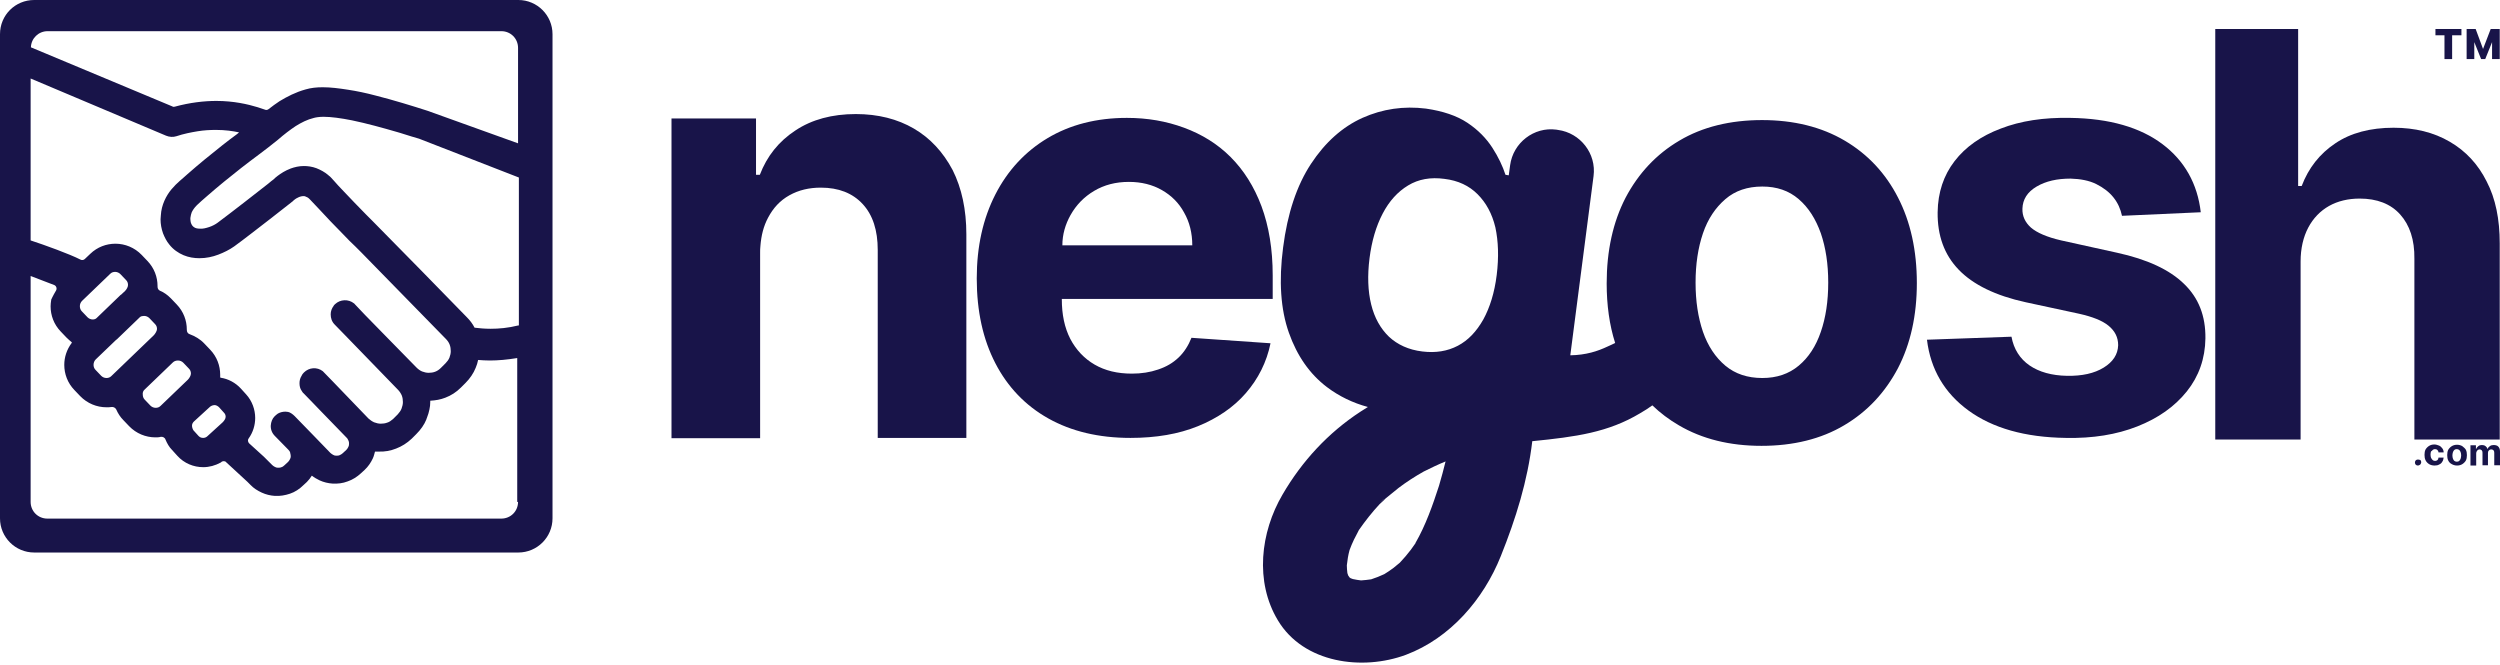 <svg width="914" height="243" viewBox="0 0 914 243" fill="none" xmlns="http://www.w3.org/2000/svg">
<path d="M774 92.4L753.6 87.9C748.4 86.7 744.7 85.1 742.5 83.2C740.4 81.3 739.3 79 739.4 76.3C739.5 72.9 741.2 70.2 744.6 68.2C748 66.2 752.1 65.3 757 65.3C760.6 65.4 763.8 66 766.4 67.3C769 68.6 771.1 70.2 772.7 72.2C774.3 74.2 775.3 76.5 775.8 78.9L804.6 77.6C803.4 67.2 798.7 58.8 790.6 52.7C782.5 46.6 771.3 43.3 756.9 43.1C747.2 42.9 738.7 44.2 731.5 47C724.3 49.7 718.6 53.7 714.6 58.9C710.6 64.1 708.5 70.3 708.4 77.6C708.3 86.1 710.8 93.1 716.1 98.6C721.4 104.1 729.6 108.1 740.6 110.5L760.1 114.7C765 115.8 768.6 117.2 770.9 119.1C773.2 121 774.4 123.3 774.4 126.2C774.3 129.6 772.5 132.3 769.1 134.4C765.7 136.5 761.2 137.5 755.7 137.4C750.1 137.3 745.5 136 742 133.6C738.5 131.2 736.2 127.6 735.4 123.1L704.5 124.2C705.8 135 710.9 143.7 719.7 150.1C728.5 156.5 740.3 159.9 755.3 160.1C765.1 160.3 773.8 158.9 781.4 155.9C789 152.9 795 148.7 799.5 143.1C803.9 137.6 806.2 131.1 806.3 123.7C806.4 115.5 803.8 108.9 798.5 103.8C793.2 98.6 785 94.8 774 92.4Z" fill="#181449"/>
<path d="M913.9 160.7V89C913.9 80.2 912.4 72.6 909.1 66.3C906 60.1 901.5 55.2 895.6 51.8C889.8 48.4 882.9 46.7 875.1 46.7C866.6 46.7 859.4 48.6 853.8 52.4C848.1 56.2 844 61.4 841.5 68H840.2V10.6H809.9V160.7H841.1V95.6C841.1 90.8 842.1 86.6 843.9 83.2C845.7 79.8 848.3 77.1 851.5 75.3C854.7 73.5 858.5 72.6 862.7 72.6C869 72.6 874 74.5 877.5 78.4C881 82.3 882.8 87.7 882.7 94.6V160.7H913.9Z" fill="#181449"/>
<path d="M435.6 123.5C434.5 126.3 432.9 128.8 430.9 130.7C428.8 132.7 426.4 134.1 423.4 135.1C420.5 136.1 417.3 136.6 413.8 136.6C408.5 136.6 404 135.5 400.2 133.3C396.4 131.1 393.4 127.9 391.3 123.9C389.2 119.8 388.2 115 388.2 109.4V109.3H465.3V100.7C465.3 91.1 463.9 82.7 461.2 75.4C458.5 68.2 454.7 62.2 449.9 57.4C445.1 52.6 439.4 49.1 432.9 46.7C426.4 44.3 419.5 43.1 412 43.1C400.9 43.1 391.2 45.6 383 50.5C374.8 55.4 368.4 62.3 363.9 71.1C359.4 79.9 357.1 90.1 357.1 101.8C357.1 113.8 359.4 124.1 363.9 132.8C368.4 141.5 374.9 148.3 383.3 153C391.7 157.7 401.7 160.1 413.3 160.1C422.6 160.1 430.9 158.7 438 155.8C445.1 152.9 451 148.9 455.5 143.7C460 138.5 463.1 132.4 464.5 125.5L435.6 123.5ZM391.4 78.6C393.5 74.9 396.3 72 400 69.8C403.7 67.6 407.9 66.5 412.7 66.5C417.3 66.5 421.3 67.5 424.8 69.5C428.3 71.5 431 74.2 432.9 77.7C434.9 81.2 435.9 85.2 435.9 89.7H388.4C388.4 85.7 389.5 82 391.4 78.6Z" fill="#181449"/>
<path d="M674.4 51.4C665.9 46.4 655.8 43.9 644.2 43.9C632.6 43.9 622.4 46.4 614 51.4C605.5 56.4 599 63.4 594.3 72.3C589.7 81.2 587.4 91.7 587.4 103.6C587.4 111.5 588.4 118.8 590.5 125.4C589.6 125.8 588.7 126.3 587.7 126.7C584.1 128.4 579.9 129.8 574.1 129.9L582.6 64.4C583.7 56.2 577.8 48.6 569.6 47.5L569 47.4C560.8 46.3 553.2 52.2 552.1 60.4L551.6 64.1L550.4 63.9C549.4 60.8 547.8 57.4 545.6 54C543.4 50.6 540.4 47.5 536.5 44.9C532.6 42.3 527.5 40.6 521.3 39.7C513.2 38.7 505.5 39.8 498.1 43.1C490.8 46.4 484.5 52 479.3 59.9C474.1 67.8 470.7 78 469.1 90.5C467.5 102.7 468.2 113.1 471.2 121.6C474.2 130.1 478.8 136.7 485.1 141.5C489.6 144.9 494.6 147.3 500.1 148.8C499.2 149.4 498.3 149.9 497.4 150.5C485.6 158.2 476 168.6 468.9 180.8C460.8 194.6 458.7 212.7 467.2 226.8C476.6 242.5 498.1 245.3 514 239.4C530.2 233.3 542.4 219.1 548.7 203.3C554.2 189.6 558.5 175.8 560.2 161.3C576.2 159.7 587.9 158.1 599.6 151.1C601.2 150.2 602.7 149.2 604.1 148.2C607 151 610.2 153.4 613.8 155.5C622.3 160.5 632.4 163 644 163C655.6 163 665.8 160.5 674.2 155.5C682.7 150.5 689.2 143.5 693.9 134.6C698.5 125.7 700.8 115.3 700.8 103.5C700.8 91.6 698.5 81.1 693.9 72.2C689.4 63.4 682.9 56.4 674.4 51.4ZM526.1 177.6C523.8 184.7 521.2 192.1 517.5 198.5V198.6C516.9 199.4 516.4 200.2 515.8 201C514.6 202.6 513.2 204.2 511.8 205.7C511 206.3 510.3 207 509.5 207.6C508.4 208.4 507.3 209.2 506.1 209.9C504.6 210.6 502.9 211.3 501.3 211.8C500.1 212 498.8 212.1 497.6 212.2C496.6 212.1 495.6 211.9 494.6 211.7C494.3 211.6 494.1 211.5 493.8 211.4L493.5 211.2C493.5 211.2 493.4 211.2 493.4 211.1C493.2 210.9 493.1 210.6 492.9 210.4C492.8 210.1 492.7 209.8 492.6 209.5C492.5 208.6 492.4 207.6 492.4 206.7C492.6 204.8 492.9 202.9 493.4 201.1C493.9 199.8 494.4 198.5 495 197.3C495.5 196.3 496 195.4 496.5 194.4C496.6 194.2 496.7 194 496.8 193.8C499.1 190.5 501.6 187.3 504.4 184.3C505 183.7 505.8 183.1 506.3 182.5C506.4 182.4 506.5 182.3 506.5 182.3C508.1 181 509.7 179.7 511.3 178.4C514.2 176.2 517.3 174.2 520.5 172.4C523.1 171.1 525.8 169.8 528.5 168.7C527.8 171.5 527 174.6 526.1 177.6ZM505.3 183C505.5 182.8 505.8 182.5 506.1 182.3C505.4 183 503.7 184.5 505.3 183ZM547.2 100.5C546.4 107 544.7 112.4 542.3 116.8C539.8 121.2 536.8 124.4 533 126.4C529.2 128.4 524.9 129.1 520 128.5C515 127.9 510.9 126 507.8 123.1C504.7 120.1 502.5 116.2 501.3 111.3C500.1 106.4 499.9 100.8 500.7 94.4C501.5 88.1 503.1 82.7 505.5 78.1C507.9 73.5 511 70.1 514.8 67.8C518.6 65.5 523 64.7 528.1 65.4C533.1 66 537.1 67.9 540.2 71C543.3 74.1 545.5 78.1 546.7 83.1C547.8 88.2 548 94 547.2 100.5ZM665.7 121.3C663.9 126.6 661.2 130.7 657.6 133.7C654 136.7 649.6 138.2 644.3 138.2C638.9 138.2 634.4 136.7 630.8 133.7C627.2 130.7 624.4 126.5 622.6 121.3C620.8 116 619.9 110.1 619.9 103.3C619.9 96.6 620.8 90.6 622.6 85.3C624.4 80 627.2 75.9 630.8 72.8C634.4 69.7 638.9 68.2 644.3 68.2C649.6 68.2 654 69.7 657.6 72.8C661.2 75.9 663.8 80 665.7 85.3C667.5 90.6 668.4 96.5 668.4 103.3C668.4 110.1 667.5 116.1 665.7 121.3Z" fill="#181449"/>
<path d="M334.1 47C328.1 43.5 321 41.7 312.9 41.7C304.2 41.7 296.8 43.7 290.8 47.7C284.7 51.7 280.4 57.1 277.8 63.9H276.4V43.3H245.5V160.2H277.9V115.4V113V110.5V108.1V93.3V92.5C277.9 91.6 277.9 90.8 278 90C278.3 86 279.2 82.6 280.8 79.6C282.7 76 285.2 73.3 288.6 71.4C292 69.5 295.8 68.6 300.1 68.6C306.6 68.6 311.7 70.6 315.4 74.6C319.1 78.6 320.9 84.2 320.9 91.4V101.9V105.3V125.7V128.8V160.1H353.3V85.7C353.3 76.6 351.6 68.8 348.3 62.2C344.8 55.6 340.1 50.5 334.1 47Z" fill="#181449"/>
<path d="M884 168C883.7 168 883.4 168.1 883.2 168.3C883 168.5 882.9 168.8 882.9 169.1C882.9 169.4 883 169.7 883.2 169.9C883.4 170.1 883.7 170.2 884 170.2C884.2 170.2 884.4 170.1 884.6 170C884.8 169.9 884.9 169.8 885 169.6C885.1 169.4 885.2 169.2 885.2 169C885.2 168.7 885.1 168.4 884.9 168.2C884.6 168.1 884.3 168 884 168Z" fill="#181449"/>
<path d="M889.4 164.5C889.6 164.3 889.9 164.2 890.2 164.2C890.6 164.2 890.9 164.3 891.1 164.5C891.3 164.7 891.5 165 891.5 165.4H893.4C893.4 164.8 893.2 164.3 892.9 163.9C892.6 163.5 892.2 163.1 891.7 162.9C891.2 162.7 890.6 162.5 890 162.5C889.2 162.5 888.6 162.7 888.1 163C887.6 163.3 887.1 163.8 886.8 164.3C886.5 164.9 886.4 165.5 886.4 166.3C886.4 167.1 886.5 167.7 886.8 168.3C887.1 168.9 887.5 169.3 888.1 169.7C888.6 170 889.3 170.2 890.1 170.2C890.8 170.2 891.3 170.1 891.8 169.8C892.3 169.6 892.7 169.2 892.9 168.8C893.2 168.4 893.3 167.9 893.4 167.3H891.5C891.5 167.6 891.4 167.8 891.3 168C891.2 168.2 891 168.3 890.8 168.4C890.6 168.5 890.4 168.5 890.2 168.5C889.9 168.5 889.6 168.4 889.4 168.2C889.2 168 889 167.8 888.8 167.4C888.7 167.1 888.6 166.7 888.6 166.2C888.6 165.7 888.7 165.3 888.8 165C889 165 889.2 164.7 889.4 164.5Z" fill="#181449"/>
<path d="M900.2 163.1C899.7 162.8 899 162.6 898.3 162.6C897.5 162.6 896.9 162.8 896.4 163.1C895.9 163.4 895.4 163.9 895.1 164.4C894.8 165 894.7 165.6 894.7 166.4C894.7 167.2 894.8 167.8 895.1 168.4C895.4 169 895.8 169.4 896.4 169.7C896.9 170 897.6 170.2 898.3 170.2C899.1 170.2 899.7 170 900.2 169.7C900.7 169.4 901.2 168.9 901.5 168.4C901.8 167.8 901.9 167.2 901.9 166.4C901.9 165.6 901.8 165 901.5 164.4C901.2 163.9 900.7 163.5 900.2 163.1ZM899.6 167.7C899.5 168 899.3 168.3 899.1 168.5C898.9 168.7 898.6 168.8 898.2 168.8C897.9 168.8 897.6 168.7 897.3 168.5C897.1 168.3 896.9 168 896.8 167.7C896.7 167.4 896.6 167 896.6 166.5C896.6 166 896.7 165.7 896.8 165.3C896.9 165 897.1 164.7 897.3 164.5C897.5 164.3 897.8 164.2 898.2 164.2C898.5 164.2 898.8 164.3 899.1 164.5C899.3 164.7 899.5 165 899.6 165.3C899.7 165.6 899.8 166 899.8 166.5C899.8 167 899.7 167.3 899.6 167.7Z" fill="#181449"/>
<path d="M913.3 163.2C913 162.9 912.4 162.7 911.7 162.7C911.2 162.7 910.7 162.8 910.3 163.1C909.9 163.4 909.6 163.7 909.5 164.1H909.4C909.3 163.7 909 163.3 908.7 163.1C908.3 162.8 907.9 162.7 907.4 162.7C906.9 162.7 906.5 162.8 906.1 163.1C905.7 163.4 905.5 163.7 905.3 164.1H905.2V162.8H903.2V170.2H905.3V165.7C905.3 165.4 905.4 165.2 905.5 165C905.6 164.8 905.8 164.6 905.9 164.5C906.1 164.4 906.3 164.3 906.5 164.3C906.8 164.3 907.1 164.4 907.3 164.6C907.5 164.8 907.6 165.1 907.6 165.5V170.1H909.6V165.6C909.6 165.2 909.7 164.9 909.9 164.7C910.1 164.5 910.4 164.3 910.8 164.3C911.1 164.3 911.4 164.4 911.6 164.6C911.8 164.8 911.9 165.1 911.9 165.5V170.1H914V165.1C914 164.3 913.8 163.7 913.3 163.2Z" fill="#181449"/>
<path d="M904.6 15.4L907.1 21.6H908.6L911.1 15.4V21.6H913.9V10.6H913H911.1H910.6L907.8 17.9L905.1 10.6H904.6H902.7H901.8V21.6H904.6V15.4Z" fill="#181449"/>
<path d="M893.7 21.6H896.5V12.9H899.9V10.6H890.4V12.9H893.7V21.6Z" fill="#181449"/>
<path d="M202 117.8V12.5C202 5.6 196.4 0 189.5 0H12.5C5.6 0 0 5.5 0 12.5V189.5C0 196.4 5.6 202 12.5 202H189.5C196.4 202 202 196.4 202 189.5V117.8ZM11.2 28.7L60.7 49.6C61.9 50.1 63.3 50.2 64.5 49.8C67.2 48.9 69.8 48.4 72.2 48C74.6 47.6 76.9 47.5 79 47.5C82.3 47.5 85.1 47.9 87.4 48.4L86.7 49C84.9 50.3 83.1 51.7 81.3 53.1C77 56.5 72.7 60 68.5 63.7C66.8 65.3 64.7 66.8 62.7 69.2C61.7 70.4 60.8 71.8 60.1 73.4C59.4 75 58.9 76.8 58.8 78.8C58.8 79.2 58.7 79.7 58.7 80.2C58.7 81.9 59 83.6 59.6 85.3C60.2 86.8 60.9 88.2 61.9 89.4C63.3 91.2 65.2 92.5 67.1 93.3C69 94.1 71 94.4 72.9 94.4C75.4 94.4 77.7 93.9 79.8 93.1C81.9 92.3 83.9 91.3 85.6 90.1C89.2 87.5 94.4 83.4 98.7 80.1C103.1 76.7 106.5 74 106.5 74C106.6 73.9 106.7 73.8 106.9 73.7L107.1 73.5L107.2 73.4C107.4 73.2 108.1 72.6 108.8 72.3C109.5 71.9 110.3 71.7 110.9 71.7C111.2 71.7 111.5 71.7 111.8 71.9C112.1 72 112.6 72.2 113.1 72.7C113.1 72.8 113.2 72.8 113.3 72.9C113.9 73.5 115.2 74.9 116.8 76.6C119.2 79.2 122.4 82.6 125.5 85.7C127 87.3 128.5 88.8 129.9 90.1C130.6 90.8 131.3 91.5 131.9 92.1L132.1 92.3L163 123.9C163.6 124.5 164.1 125.2 164.4 126C164.7 126.8 164.8 127.6 164.8 128.4C164.8 129.2 164.6 130 164.3 130.8C164 131.5 163.5 132.2 162.9 132.8L161.2 134.5C160.6 135.1 159.9 135.6 159.1 135.9C158.3 136.2 157.5 136.3 156.7 136.3C155.9 136.3 155.1 136.1 154.3 135.8C153.6 135.5 152.9 135 152.3 134.4L142.7 124.6L142.6 124.5L133.8 115.5L133.6 115.3L129.8 111.3C129.7 111.1 129.5 111 129.4 110.9C127.4 109.3 124.4 109.4 122.5 111.2C122.4 111.3 122.3 111.4 122.2 111.5C122.1 111.6 122 111.7 122 111.8C121.3 112.7 120.9 113.8 120.9 114.9C120.9 116.3 121.3 117.6 122.4 118.7L126.2 122.6L145.5 142.5C146.1 143.1 146.6 143.9 146.9 144.6C147.2 145.4 147.3 146.2 147.3 147C147.3 147.8 147.1 148.6 146.8 149.4C146.5 150.2 146 150.8 145.4 151.5L143.7 153.2C143 153.8 142.3 154.3 141.6 154.5C140.8 154.8 140 154.9 139.2 154.9C138.4 154.9 137.6 154.7 136.8 154.4C136.7 154.4 136.7 154.4 136.6 154.3C135.9 154 135.3 153.5 134.7 153L124.3 142.2L121.8 139.6L118.1 135.8L118 135.7C115.9 134.1 113 134.3 111.1 136.2C110.7 136.6 110.4 137 110.2 137.5C109.7 138.3 109.5 139.2 109.5 140.1C109.5 141.1 109.7 142.1 110.3 142.9C110.5 143.2 110.7 143.6 111 143.8L114.3 147.2L116.9 149.9L126.7 160C126.9 160.2 127 160.3 127.1 160.5C127.2 160.7 127.3 160.9 127.4 161.1C127.5 161.4 127.6 161.6 127.6 161.9C127.6 162.1 127.6 162.2 127.6 162.4C127.6 162.8 127.5 163.2 127.3 163.5C127.1 163.9 126.9 164.2 126.6 164.5L125.3 165.7C125 166 124.6 166.2 124.2 166.4C123.8 166.6 123.3 166.6 122.9 166.6C122.5 166.6 122.1 166.5 121.8 166.3C121.5 166.1 121.1 165.9 120.8 165.6L114.8 159.4L107.7 152.1C107 151.4 106 150.7 105.3 150.6C105 150.6 104.7 150.5 104.4 150.5C103.4 150.5 102.5 150.7 101.6 151.2C101.2 151.5 100.8 151.8 100.4 152.2C99.5 153.1 99.1 154.3 99 155.5C98.9 156.9 99.4 158.3 100.5 159.4L105.4 164.4C105.7 164.7 106 165.1 106.1 165.5V165.6C106.2 166 106.3 166.4 106.3 166.8C106.3 167.2 106.2 167.6 106 167.9C105.8 168.3 105.6 168.6 105.3 168.9L104 170.1C103.7 170.4 103.3 170.7 102.9 170.8C102.5 171 102 171 101.6 171C101.2 171 100.8 170.9 100.5 170.7C100.1 170.5 99.8 170.3 99.5 170L96.9 167.4C96.8 167.3 96.6 167.1 96.5 167L91.1 162.1C90.6 161.6 90.5 160.8 90.9 160.3C92.5 158.1 93.3 155.4 93.3 152.8C93.3 149.8 92.2 146.6 90 144.2L88.1 142.1C86.1 139.9 83.4 138.5 80.7 138.1C80.6 138.1 80.5 138 80.5 137.9C80.5 137.6 80.5 137.3 80.5 137C80.5 133.7 79.3 130.4 76.8 127.8L74.7 125.6C73.2 124 71.3 122.9 69.4 122.2C68.7 122 68.3 121.4 68.3 120.6V120.5C68.3 117.2 67.1 113.9 64.6 111.3L62.5 109.1C61.3 107.9 60 106.9 58.5 106.3C57.9 106 57.6 105.5 57.6 104.8V104.6C57.6 101.3 56.4 98 53.9 95.4L51.8 93.2C49.2 90.5 45.7 89.1 42.2 89.1C38.9 89.1 35.6 90.3 33 92.8L31 94.7C30.6 95.1 29.9 95.2 29.4 94.9C25.5 92.9 16.4 89.6 11.2 87.9V28.7ZM70.2 155.6C70.2 155 70.5 154.5 70.9 154.1L76.8 148.7C77.3 148.3 77.9 148.1 78.6 148.1C79.2 148.2 79.7 148.5 80.1 148.9L81.9 150.9C82.3 151.3 82.5 151.8 82.5 152.4C82.5 153.1 81.9 153.9 81.4 154.4L75.8 159.5C75.4 159.9 74.8 160.1 74.3 160.1C73.6 160.1 73.1 159.9 72.6 159.4L70.7 157.3C70.4 156.8 70.2 156.2 70.2 155.6ZM35 131.4L42.4 124.3L42.8 124L43 123.8L51.2 115.9C51.6 115.6 52.1 115.5 52.7 115.5C53.4 115.5 54.1 115.8 54.6 116.3L56.7 118.5C57.2 119 57.4 119.6 57.4 120.3C57.4 121 56.7 122.1 56.2 122.6L40.7 137.5C40.2 138 39.6 138.2 38.9 138.2C38.2 138.2 37.5 137.9 37 137.4L34.9 135.2C34.4 134.7 34.2 134 34.2 133.4C34.2 132.6 34.5 131.9 35 131.4ZM33.9 116.8C33.2 116.8 32.5 116.5 32 116L29.9 113.8C29.4 113.3 29.2 112.6 29.2 111.9C29.2 111.2 29.5 110.5 30 110L40.3 100.1C40.8 99.6 41.4 99.4 42.1 99.4C42.8 99.4 43.5 99.7 44 100.2L46.1 102.4C46.6 102.9 46.8 103.5 46.8 104.2C46.8 104.9 46.3 105.8 45.7 106.4L44.2 107.8H44.1L43.7 108.2L43.5 108.4L35.3 116.3C35 116.6 34.5 116.8 33.9 116.8ZM52.9 142.4L63.2 132.5C63.7 132 64.4 131.8 65.1 131.8C65.8 131.8 66.5 132.1 67 132.6L69.1 134.8C69.6 135.3 69.8 135.9 69.8 136.6C69.8 137.3 69.2 138.3 68.7 138.8L58.7 148.4C58.2 148.9 57.6 149.1 56.9 149.1C56.2 149.1 55.5 148.8 55 148.3L52.9 146.1C52.4 145.6 52.2 144.9 52.2 144.3C52.1 143.6 52.3 142.9 52.9 142.4ZM189.4 183.5C189.4 186.9 186.7 189.6 183.3 189.6H17.3C13.9 189.6 11.2 186.9 11.2 183.5V100.9L19.8 104.2C20.6 104.5 20.9 105.5 20.5 106.2C19.3 108.2 18.7 109.6 18.7 109.6C18.7 109.6 18.8 109.7 18.7 109.8C18.6 110.5 18.5 111.2 18.5 112C18.5 115.3 19.7 118.6 22.2 121.2L24.3 123.4C24.9 124 25.6 124.6 26.2 125.1C26.3 125.2 26.3 125.3 26.2 125.4C24.4 127.8 23.5 130.6 23.5 133.4C23.5 136.7 24.7 140 27.2 142.6L29.3 144.8C31.9 147.5 35.4 148.9 38.9 148.9C39.5 148.9 40.2 148.9 40.8 148.8C41.5 148.7 42.2 149.1 42.5 149.7C43.1 151.1 44 152.5 45.1 153.6L47.2 155.8C49.8 158.5 53.3 159.9 56.8 159.9C57.5 159.9 58.1 159.9 58.8 159.7C59.5 159.6 60.3 160 60.5 160.7C61.1 162.1 61.8 163.4 62.9 164.5L64.8 166.6C67.3 169.4 70.8 170.8 74.3 170.8C76.5 170.8 78.7 170.2 80.7 169.1C80.8 169.1 80.9 169 80.9 168.9C81.2 168.7 81.5 168.6 81.8 168.6C82.1 168.6 82.5 168.7 82.7 169L90.4 176.1L91.5 177.2C92.7 178.5 94.2 179.4 95.7 180.1C97.2 180.8 98.9 181.2 100.5 181.3C102.4 181.4 104.2 181.1 106 180.5C107.8 179.9 109.5 178.8 110.9 177.4L112.2 176.2C112.9 175.5 113.5 174.7 114 173.9C114.9 174.6 115.8 175.1 116.8 175.6C118.3 176.3 120 176.7 121.6 176.8C123.4 176.9 125.3 176.7 127.1 176C128.9 175.4 130.6 174.3 132 173L133.3 171.8C134.6 170.6 135.6 169.1 136.3 167.6C136.5 167.1 136.7 166.7 136.8 166.2C136.9 165.9 137 165.5 137.1 165.1C137.3 165.1 137.5 165.1 137.7 165.1C137.9 165.1 138.2 165.1 138.4 165.1C140.6 165.2 142.8 164.8 144.8 164C146.9 163.2 148.8 162 150.5 160.4L152.2 158.7C153.8 157.1 155.1 155.3 155.9 153.3V153.2C155.9 153.1 156 153 156 153C156 152.9 156.1 152.8 156.1 152.7C156.5 151.7 156.8 150.7 157 149.7C157.2 148.8 157.3 147.9 157.3 147C157.3 146.8 157.3 146.7 157.3 146.5C159.2 146.4 161 146.1 162.8 145.4C164.9 144.6 166.8 143.4 168.5 141.7L170.2 140C171.8 138.4 173.1 136.5 173.9 134.5C174.3 133.6 174.6 132.6 174.8 131.6C176.1 131.7 177.6 131.8 179.1 131.8C182.1 131.8 185.5 131.5 189.1 130.9V183.5H189.4ZM189.4 119C185.8 119.9 182.4 120.2 179.4 120.2C177.1 120.2 175.1 120 173.5 119.8C172.8 118.4 171.8 117.1 170.7 116L154.1 99L136.1 80.7L134.1 78.7L133.9 78.5C131.1 75.7 128.1 72.5 125.7 70C124.2 68.5 123 67.1 122.1 66.1C121.6 65.6 121.3 65.2 121 64.9L120.6 64.5L120.3 64.3C120.2 64.2 120.2 64.2 120 64C118.7 62.9 117.2 62.1 115.7 61.5C114.1 60.9 112.5 60.7 111.1 60.7C109.3 60.7 107.7 61.1 106.3 61.6C104.2 62.4 102.7 63.4 101.5 64.3C100.8 64.8 100.3 65.3 100 65.6C99.6 65.9 98.9 66.4 98 67.2C93.8 70.5 84.7 77.6 79.6 81.4C78.8 82 77.7 82.6 76.5 83C75.3 83.4 74.1 83.7 73.1 83.6C72.1 83.6 71.4 83.4 71 83.1C70.8 83 70.6 82.8 70.4 82.6C70.2 82.4 70 82 69.8 81.5C69.7 81.1 69.6 80.6 69.6 80.1C69.6 80 69.6 79.8 69.6 79.7C69.7 78.8 69.9 78.2 70.1 77.6C70.5 76.8 71 76 72 75C72.9 74.1 74.2 73 75.8 71.6C79.8 68.1 84 64.7 88.2 61.4C92.4 58.1 97.1 54.8 101.6 51.1C103.9 49.1 106 47.5 108.1 46.1C110.2 44.8 112.3 43.7 114.8 43.1C115.5 42.9 116.8 42.7 118.3 42.7C121 42.7 124.7 43.2 128.7 44C134 45.1 139.8 46.7 145.3 48.3C146.1 48.5 146.9 48.8 147.6 49C149.5 49.6 151.4 50.2 153.2 50.7L189.7 64.9V119H189.4ZM189.4 52.4L156.3 40.5C150.7 38.7 143.9 36.6 137.2 34.9C133.8 34 130.5 33.3 127.2 32.8C124 32.3 120.9 31.9 118 31.9C115.8 31.9 113.7 32.1 111.7 32.7C108.1 33.7 105 35.3 102.2 37C100.8 37.9 99.5 38.9 98.2 39.9C97.8 40.2 97.3 40.3 96.9 40.1C96.1 39.8 95.2 39.5 94.2 39.2C90.6 38.1 85.4 36.9 79.1 36.9C74.6 36.9 69.4 37.5 63.9 39C63.6 39.1 63.3 39.1 63 38.9L11.3 17.3C11.4 14 14.1 11.4 17.4 11.4H183.3C186.7 11.4 189.4 14.1 189.4 17.5V52.4Z" fill="#181449"/>
</svg>
